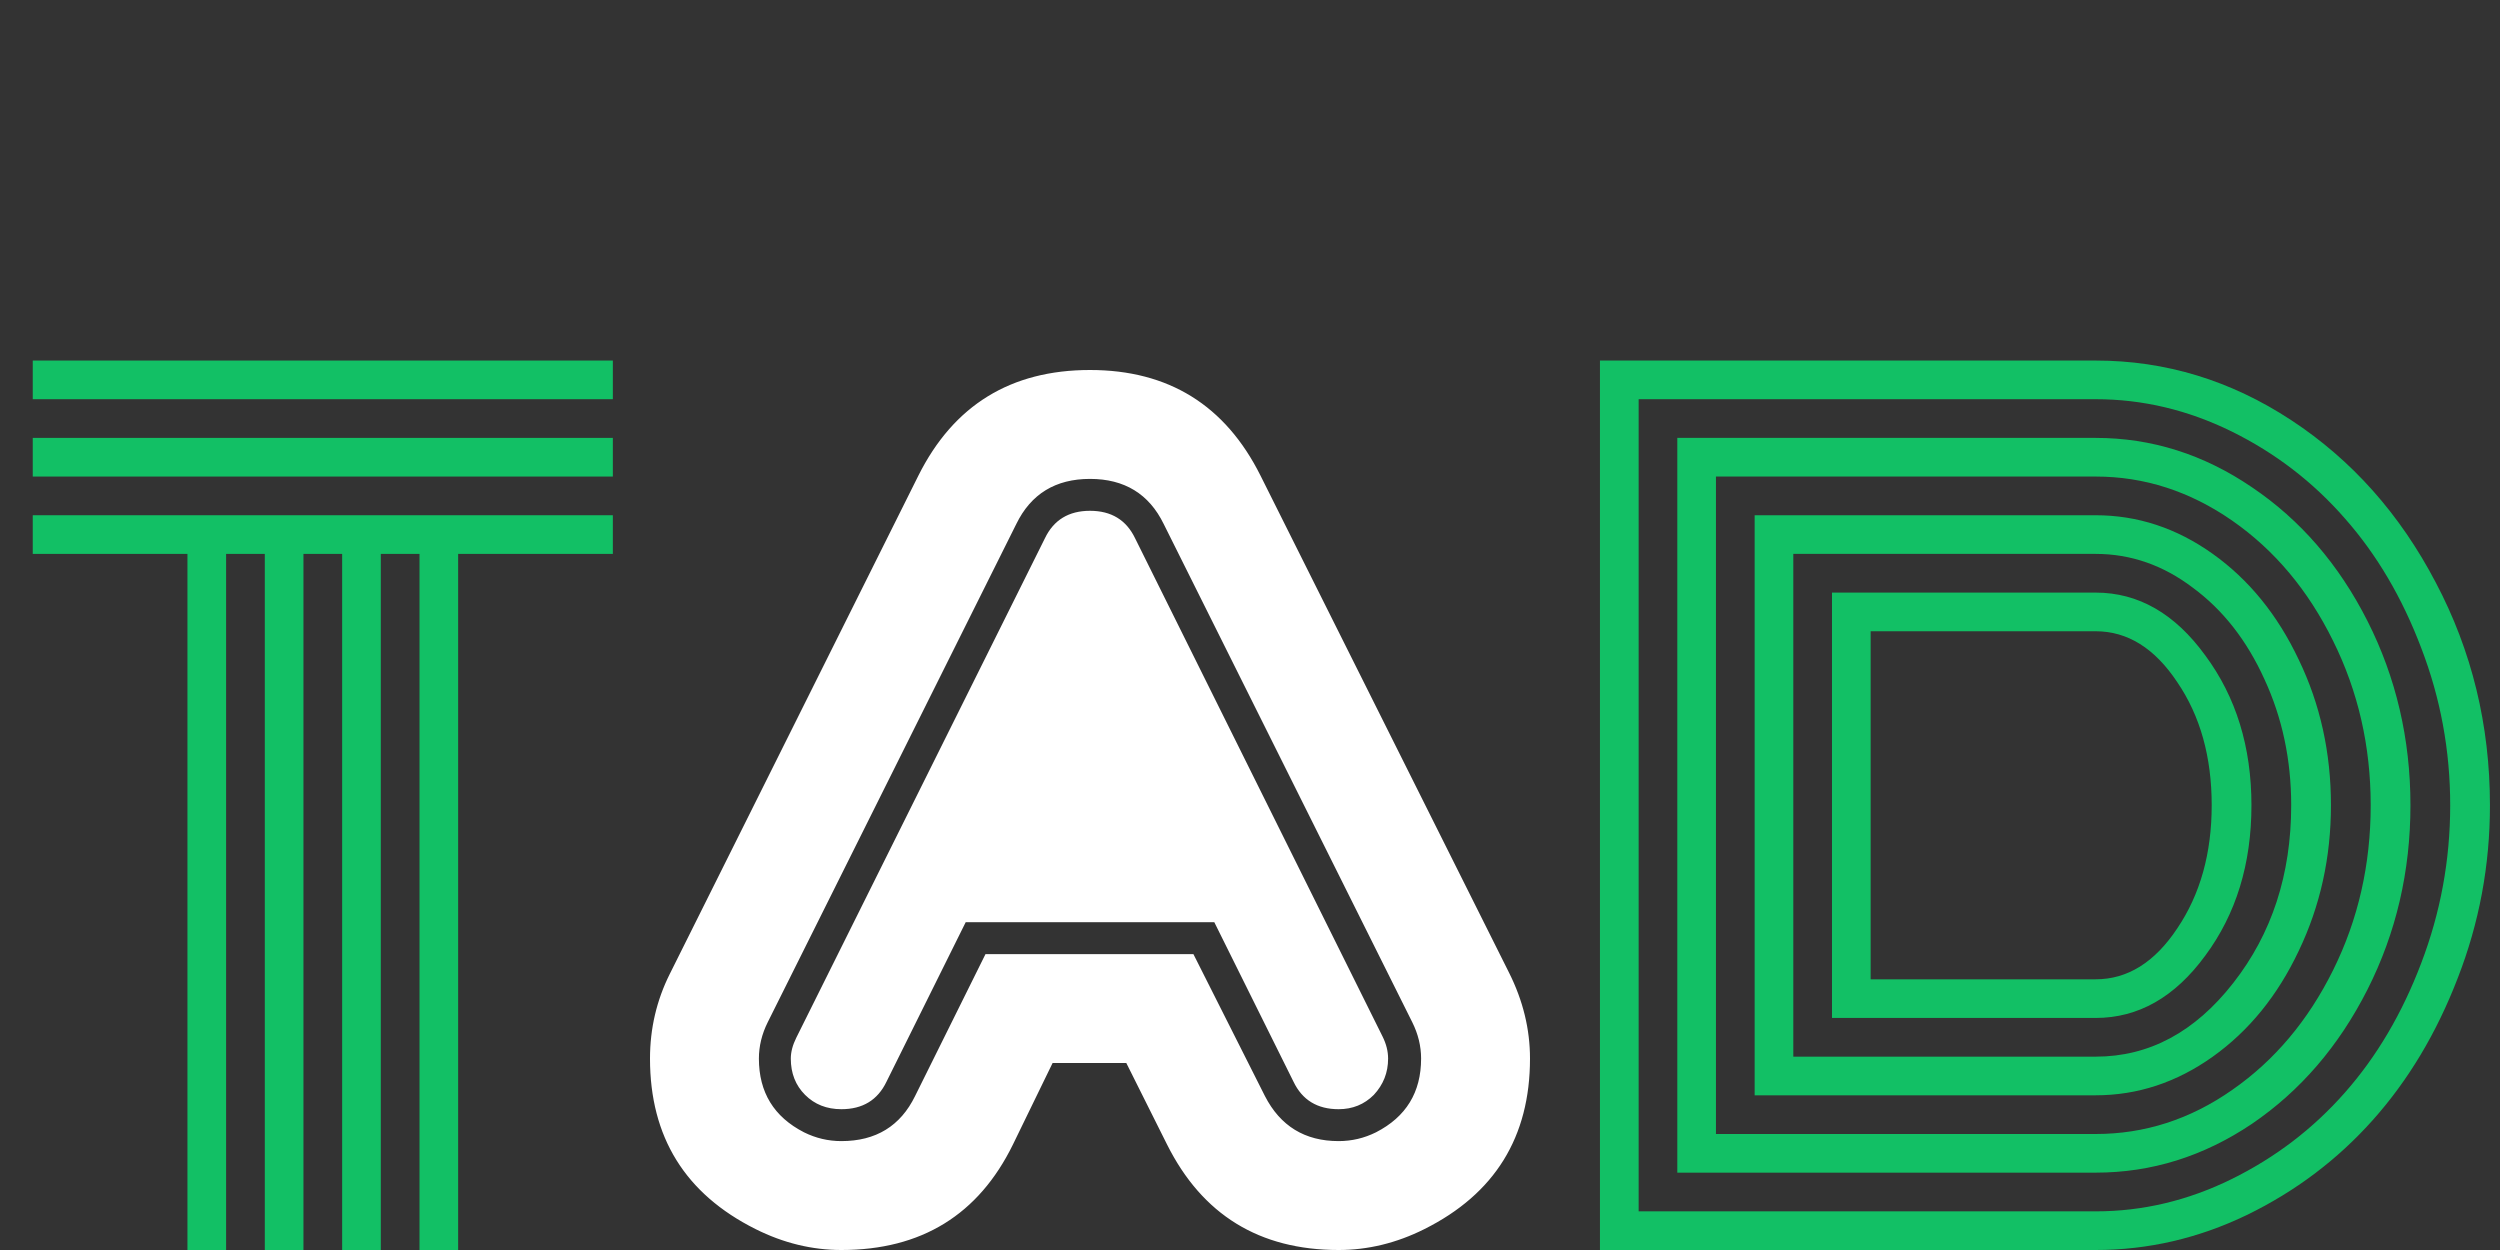 <svg xmlns="http://www.w3.org/2000/svg" width="50" height="25" viewBox="0 0 50 25" fill="none"><rect x="0" y="0" width="50" height="25" fill="#333333" stroke="none"/><path d="M0.655 7.984V7.211H12.257V7.984H0.655ZM0.655 9.531V8.758H12.257V9.531H0.655ZM0.655 11.078V10.305H12.257V11.078H9.163V25H8.39V11.078H7.616V25H6.843V11.078H6.069V25H5.296V11.078H4.522V25H3.749V11.078H0.655Z" fill="#12C065"></path><path d="M36.64 20.359V11.852C36.64 11.852 38.398 11.852 41.914 11.852C42.766 11.852 43.497 12.271 44.105 13.108C44.721 13.939 45.029 14.938 45.029 16.105C45.029 17.28 44.721 18.283 44.105 19.113C43.497 19.944 42.766 20.359 41.914 20.359H36.64ZM37.413 19.586H41.914C42.551 19.586 43.096 19.246 43.547 18.565C44.005 17.885 44.234 17.065 44.234 16.105C44.234 15.139 44.005 14.319 43.547 13.646C43.096 12.965 42.551 12.625 41.914 12.625H37.413V19.586ZM35.866 21.133H41.914C42.981 21.133 43.898 20.642 44.664 19.661C45.438 18.673 45.824 17.488 45.824 16.105C45.824 15.196 45.645 14.354 45.287 13.581C44.936 12.808 44.46 12.199 43.858 11.755C43.264 11.304 42.616 11.078 41.914 11.078H35.866V21.133ZM35.093 21.906V10.305H41.914C42.752 10.305 43.533 10.562 44.256 11.078C44.979 11.594 45.552 12.299 45.975 13.194C46.404 14.082 46.619 15.053 46.619 16.105C46.619 17.151 46.404 18.121 45.975 19.017C45.552 19.912 44.979 20.617 44.256 21.133C43.533 21.648 42.752 21.906 41.914 21.906H35.093ZM34.319 22.68H41.914C42.895 22.68 43.805 22.386 44.643 21.799C45.488 21.212 46.161 20.413 46.662 19.403C47.163 18.394 47.414 17.294 47.414 16.105C47.414 14.924 47.163 13.828 46.662 12.818C46.161 11.801 45.488 10.999 44.643 10.412C43.797 9.825 42.888 9.531 41.914 9.531H34.319V22.68ZM33.546 23.453V8.758H41.914C43.031 8.758 44.073 9.087 45.04 9.746C46.007 10.398 46.777 11.289 47.35 12.421C47.922 13.552 48.209 14.781 48.209 16.105C48.209 17.43 47.922 18.659 47.35 19.79C46.777 20.922 46.007 21.817 45.04 22.476C44.073 23.127 43.031 23.453 41.914 23.453H33.546ZM32.773 24.227H41.914C42.852 24.227 43.758 24.012 44.632 23.582C45.505 23.152 46.261 22.576 46.898 21.852C47.536 21.129 48.044 20.266 48.424 19.264C48.81 18.254 49.004 17.201 49.004 16.105C49.004 15.01 48.81 13.961 48.424 12.958C48.044 11.955 47.536 11.092 46.898 10.369C46.261 9.639 45.505 9.059 44.632 8.629C43.758 8.199 42.852 7.984 41.914 7.984H32.773V24.227ZM41.914 25H31.999V7.211H41.914C43.31 7.211 44.614 7.608 45.824 8.403C47.035 9.198 47.998 10.28 48.714 11.648C49.437 13.015 49.799 14.501 49.799 16.105C49.799 17.309 49.584 18.462 49.154 19.564C48.732 20.66 48.166 21.605 47.457 22.4C46.748 23.195 45.907 23.829 44.933 24.302C43.966 24.767 42.96 25 41.914 25Z" fill="#12C065"></path><path d="M29.192 21.172C29.192 20.805 29.104 20.446 28.928 20.094L23.956 10.15C23.501 9.255 22.783 8.808 21.8 8.808C20.817 8.808 20.099 9.255 19.644 10.15L14.672 20.094C14.496 20.446 14.408 20.805 14.408 21.172C14.408 22.169 14.855 22.888 15.75 23.328C16.102 23.504 16.461 23.592 16.828 23.592C17.811 23.592 18.529 23.145 18.984 22.25L20.194 19.852H23.406L24.594 22.25C25.034 23.145 25.76 23.592 26.772 23.592C27.139 23.592 27.498 23.504 27.85 23.328C28.745 22.873 29.192 22.155 29.192 21.172ZM19.072 9.864C19.644 8.735 20.553 8.17 21.8 8.17C23.047 8.17 23.956 8.735 24.528 9.864L29.5 19.808C29.72 20.248 29.83 20.703 29.83 21.172C29.83 22.419 29.265 23.328 28.136 23.9C27.696 24.12 27.241 24.23 26.772 24.23C25.496 24.23 24.579 23.665 24.022 22.536L23.01 20.49H20.59L19.556 22.536C18.984 23.665 18.075 24.23 16.828 24.23C16.359 24.23 15.904 24.12 15.464 23.9C14.335 23.343 13.77 22.433 13.77 21.172C13.77 20.703 13.88 20.248 14.1 19.808L19.072 9.864ZM16.036 22.756C16.3 22.888 16.564 22.954 16.828 22.954C17.547 22.954 18.075 22.624 18.412 21.964L19.798 19.214H23.802L25.188 21.964C25.525 22.624 26.053 22.954 26.772 22.954C27.036 22.954 27.3 22.888 27.564 22.756C28.209 22.433 28.532 21.905 28.532 21.172C28.532 20.879 28.473 20.615 28.356 20.38L23.384 10.436C23.061 9.776 22.533 9.446 21.8 9.446C21.067 9.446 20.539 9.776 20.216 10.436L15.244 20.402C15.112 20.666 15.046 20.923 15.046 21.172C15.046 21.905 15.376 22.433 16.036 22.756ZM18.94 9.798C19.527 8.625 20.48 8.038 21.8 8.038C23.105 8.038 24.051 8.625 24.638 9.798L29.61 19.742C29.845 20.211 29.962 20.688 29.962 21.172C29.962 22.477 29.375 23.423 28.202 24.01C27.733 24.245 27.256 24.362 26.772 24.362C25.452 24.362 24.499 23.775 23.912 22.602L22.922 20.622H20.656L19.688 22.602C19.116 23.775 18.163 24.362 16.828 24.362C16.344 24.362 15.867 24.245 15.398 24.01C14.225 23.423 13.638 22.477 13.638 21.172C13.638 20.703 13.755 20.233 13.99 19.764L18.94 9.798ZM16.08 22.646C16.315 22.763 16.564 22.822 16.828 22.822C17.517 22.822 18.009 22.521 18.302 21.92L19.71 19.082H23.868L25.298 21.92C25.606 22.521 26.097 22.822 26.772 22.822C27.036 22.822 27.285 22.763 27.52 22.646C28.121 22.338 28.422 21.847 28.422 21.172C28.422 20.923 28.363 20.681 28.246 20.446L23.274 10.48C22.981 9.879 22.489 9.578 21.8 9.578C21.111 9.578 20.619 9.879 20.326 10.48L15.354 20.446C15.237 20.681 15.178 20.923 15.178 21.172C15.178 21.847 15.479 22.338 16.08 22.646ZM18.368 9.512C19.072 8.104 20.216 7.4 21.8 7.4C23.369 7.4 24.506 8.104 25.21 9.512L30.182 19.456C30.461 20.013 30.6 20.585 30.6 21.172C30.6 22.741 29.896 23.878 28.488 24.582C27.931 24.861 27.359 25 26.772 25C25.188 25 24.044 24.296 23.34 22.888L22.526 21.26H21.052L20.26 22.888C19.571 24.296 18.427 25 16.828 25C16.241 25 15.669 24.861 15.112 24.582C13.704 23.878 13 22.741 13 21.172C13 20.571 13.132 20.006 13.396 19.478L18.368 9.512ZM21.8 8.676C20.744 8.676 19.981 9.145 19.512 10.084L14.54 20.05C14.364 20.402 14.276 20.776 14.276 21.172C14.276 22.213 14.745 22.969 15.684 23.438C16.065 23.629 16.447 23.724 16.828 23.724C17.869 23.724 18.625 23.255 19.094 22.316L20.26 19.984H23.318L24.484 22.316C24.953 23.255 25.716 23.724 26.772 23.724C27.153 23.724 27.535 23.629 27.916 23.438C28.84 22.983 29.302 22.228 29.302 21.172C29.302 20.761 29.214 20.38 29.038 20.028L24.066 10.084C23.597 9.145 22.841 8.676 21.8 8.676ZM19.754 10.194C20.165 9.358 20.847 8.94 21.8 8.94C22.753 8.94 23.435 9.358 23.846 10.194L28.796 20.138C28.972 20.49 29.06 20.835 29.06 21.172C29.06 22.125 28.642 22.807 27.806 23.218C27.483 23.379 27.139 23.46 26.772 23.46C25.833 23.46 25.151 23.042 24.726 22.206L23.472 19.72H20.106L18.874 22.206C18.463 23.042 17.781 23.46 16.828 23.46C16.461 23.46 16.117 23.379 15.794 23.218C14.958 22.793 14.54 22.111 14.54 21.172C14.54 20.82 14.621 20.483 14.782 20.16L19.754 10.194ZM15.816 21.172C15.816 21.465 15.911 21.707 16.102 21.898C16.293 22.089 16.535 22.184 16.828 22.184C17.253 22.184 17.554 22.001 17.73 21.634L19.314 18.444H24.286L25.87 21.634C26.046 22.001 26.347 22.184 26.772 22.184C27.051 22.184 27.285 22.089 27.476 21.898C27.667 21.693 27.762 21.451 27.762 21.172C27.762 21.025 27.725 20.879 27.652 20.732L22.702 10.766C22.526 10.399 22.225 10.216 21.8 10.216C21.375 10.216 21.074 10.399 20.898 10.766L15.926 20.754C15.853 20.901 15.816 21.04 15.816 21.172Z" fill="white"></path></svg>